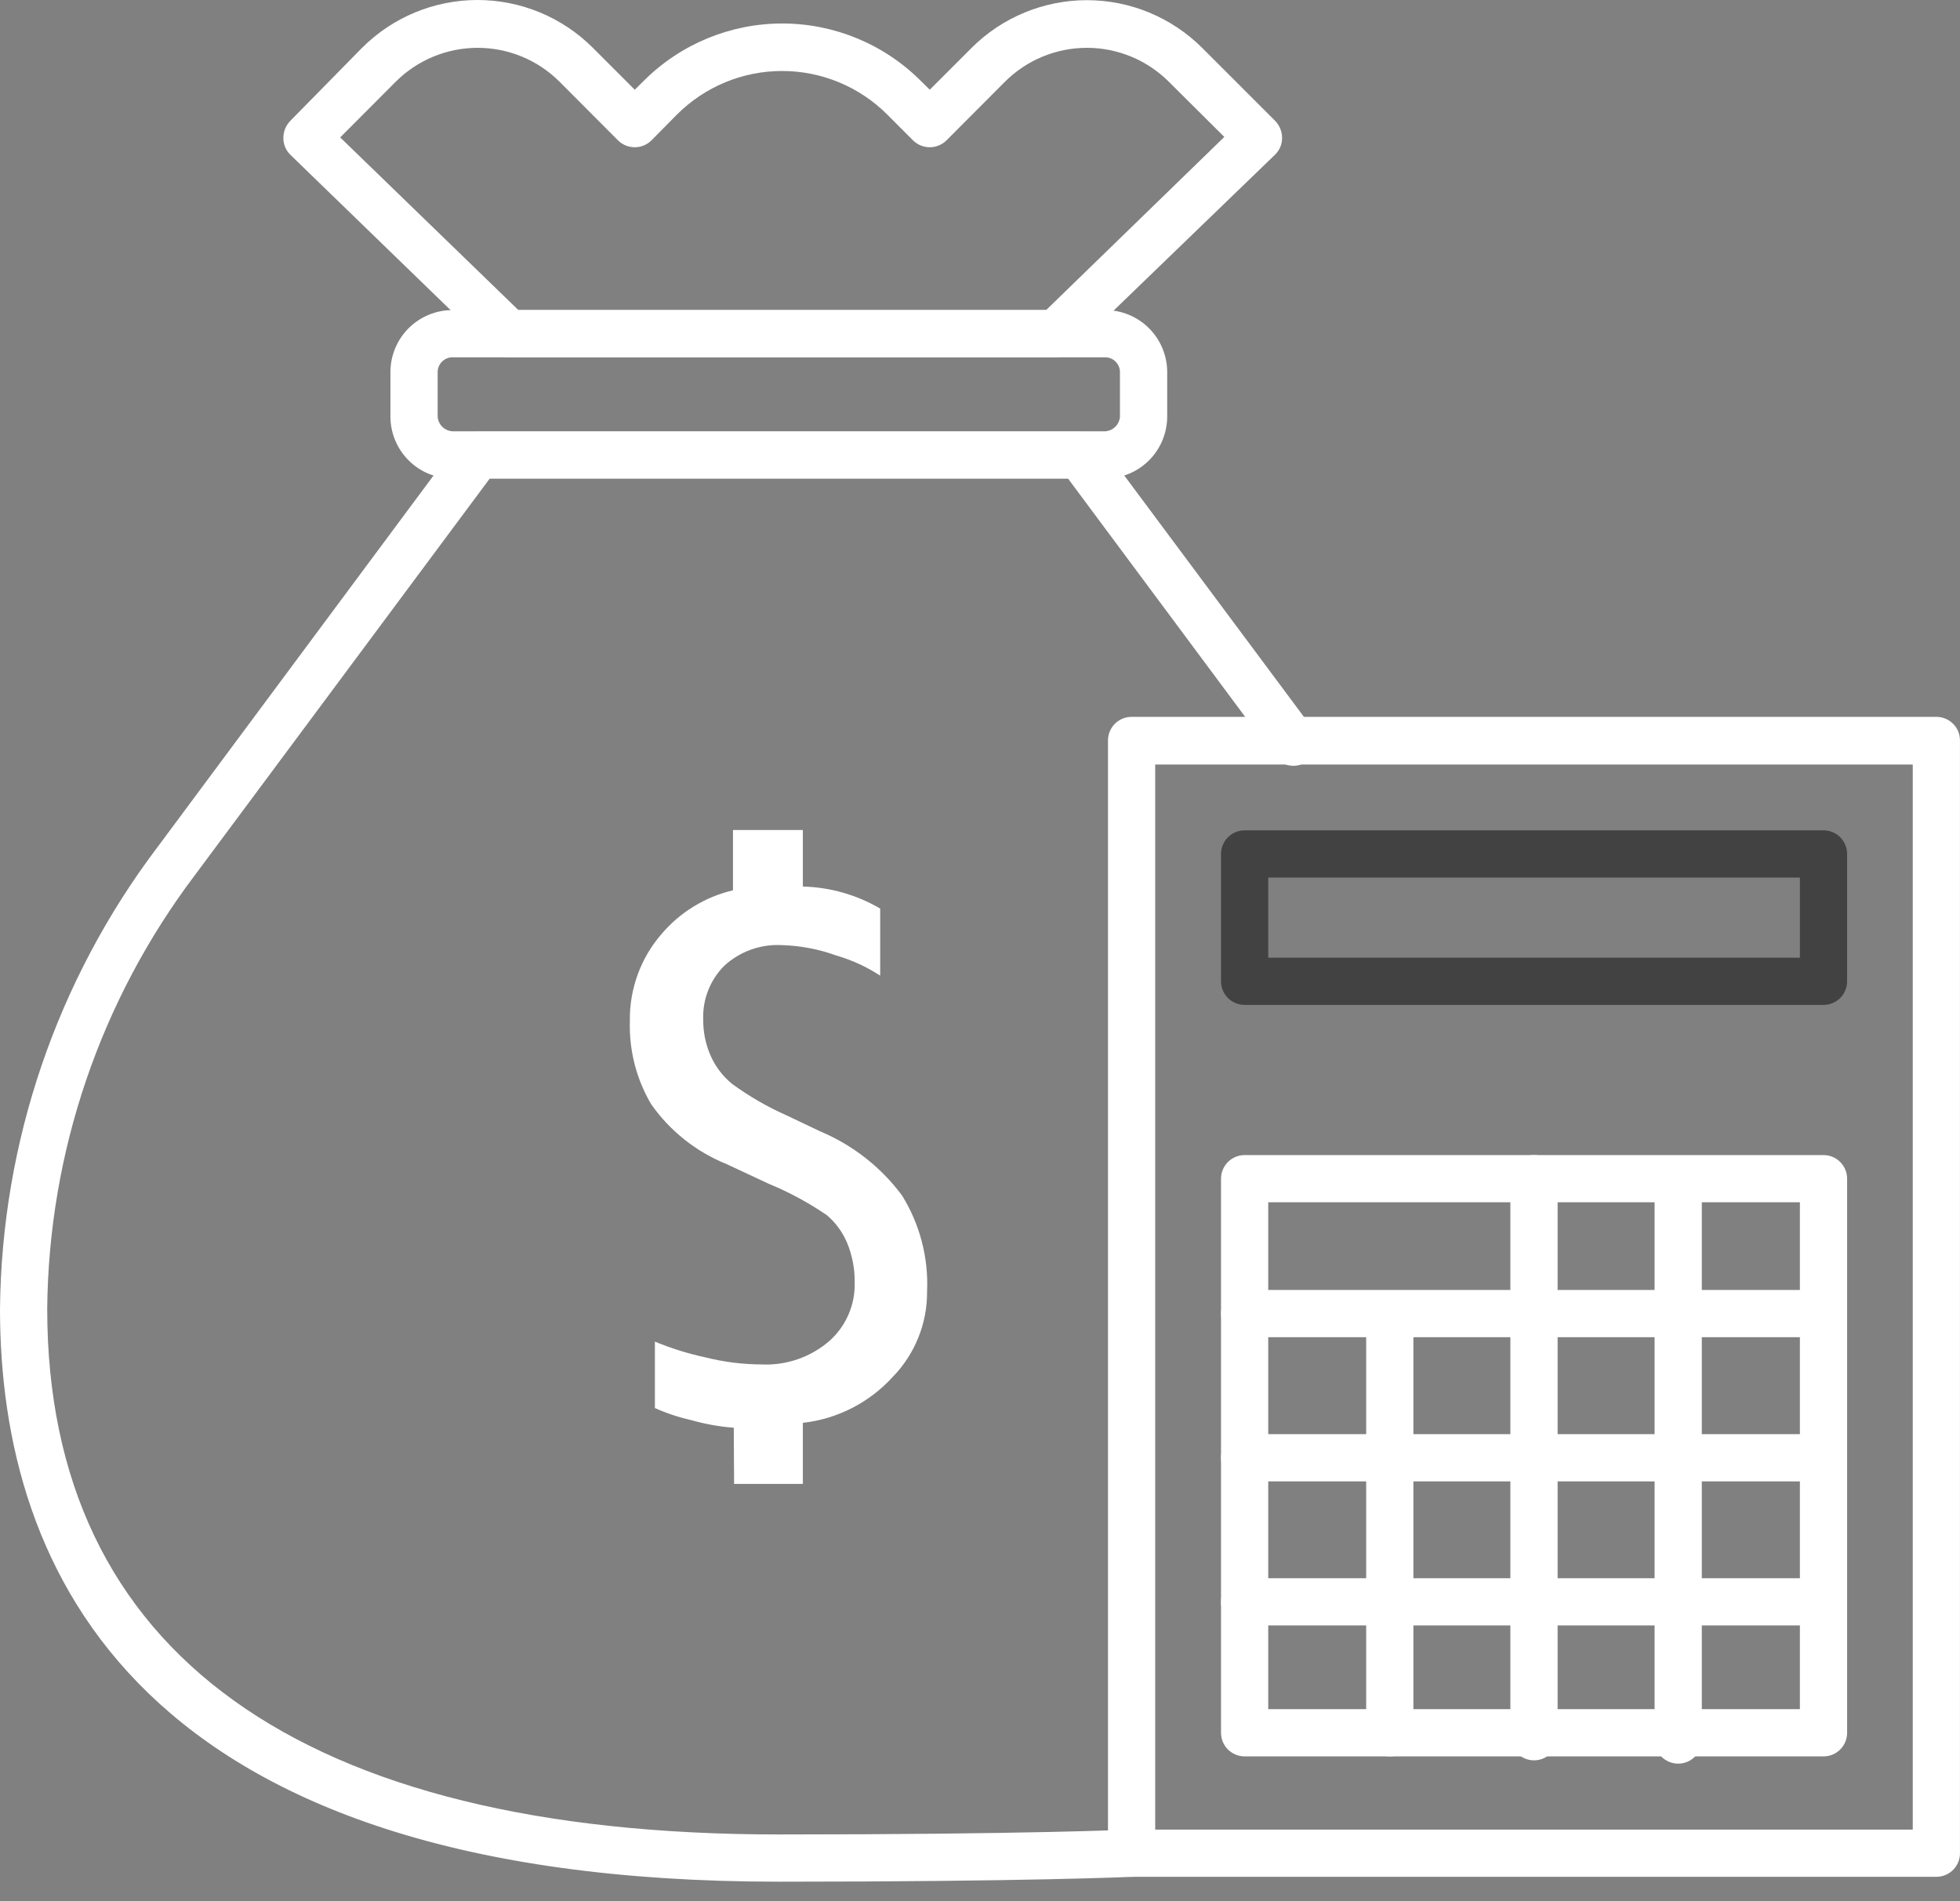 <svg width="67" height="65" viewBox="0 0 67 65" fill="none" xmlns="http://www.w3.org/2000/svg">
<rect x="0" y="0" width="67" height="65" fill="#808080" stroke="none"/>
<path d="M25.083 48.81C24.585 48.772 24.093 48.684 23.614 48.546C23.192 48.451 22.781 48.314 22.387 48.137V45.866C22.944 46.097 23.52 46.277 24.109 46.404C24.737 46.562 25.382 46.644 26.03 46.646C26.872 46.687 27.698 46.404 28.339 45.855C28.623 45.606 28.848 45.298 29 44.952C29.152 44.606 29.225 44.231 29.216 43.853C29.224 43.391 29.137 42.931 28.963 42.503C28.811 42.135 28.575 41.809 28.274 41.55C27.652 41.123 26.986 40.762 26.288 40.474L24.835 39.796C23.799 39.378 22.906 38.669 22.263 37.756C21.755 36.897 21.502 35.912 21.531 34.915C21.512 33.824 21.895 32.764 22.607 31.939C23.242 31.189 24.1 30.663 25.056 30.437V28.376H27.445V30.308C28.376 30.332 29.285 30.591 30.088 31.061V33.354C29.624 33.052 29.118 32.82 28.586 32.665C27.982 32.447 27.346 32.327 26.703 32.31C26.347 32.294 25.992 32.348 25.657 32.47C25.323 32.592 25.016 32.779 24.755 33.02C24.516 33.26 24.33 33.546 24.207 33.861C24.083 34.176 24.026 34.512 24.039 34.85C24.033 35.282 24.122 35.71 24.297 36.104C24.464 36.477 24.716 36.806 25.035 37.062C25.617 37.486 26.243 37.847 26.902 38.138L28.032 38.676C29.147 39.143 30.116 39.901 30.836 40.872C31.444 41.854 31.742 42.996 31.691 44.149C31.7 45.245 31.274 46.3 30.508 47.082C29.709 47.956 28.621 48.511 27.445 48.643V50.731H25.094L25.083 48.81Z" fill="white"/>
<path d="M26.622 64.33C4.655 64.33 0 53.68 0 44.747C0.056 39.045 1.943 33.511 5.382 28.963L15.687 15.089C15.762 14.988 15.859 14.905 15.971 14.848C16.083 14.791 16.207 14.761 16.333 14.761H36.912C37.038 14.761 37.163 14.791 37.276 14.848C37.389 14.905 37.487 14.988 37.563 15.089L44.828 24.851C44.899 24.935 44.953 25.033 44.985 25.139C45.017 25.244 45.027 25.355 45.015 25.465C45.002 25.574 44.968 25.68 44.913 25.776C44.858 25.872 44.784 25.955 44.695 26.021C44.607 26.087 44.506 26.134 44.399 26.159C44.291 26.185 44.18 26.188 44.071 26.168C43.963 26.149 43.859 26.108 43.767 26.047C43.675 25.986 43.597 25.907 43.536 25.814L36.508 16.359H16.742L6.657 29.926C3.432 34.196 1.664 39.39 1.614 44.741C1.614 56.5 10.29 62.715 26.622 62.715C35.066 62.715 38.612 62.549 38.645 62.549C38.859 62.538 39.068 62.613 39.227 62.757C39.386 62.9 39.481 63.102 39.492 63.316C39.503 63.53 39.428 63.739 39.284 63.898C39.141 64.057 38.94 64.152 38.725 64.163C38.688 64.163 35.114 64.33 26.622 64.33Z" fill="white"/>
<path d="M37.779 16.359H15.467C14.905 16.359 14.367 16.137 13.969 15.74C13.572 15.344 13.348 14.806 13.346 14.244V12.716C13.348 12.155 13.572 11.617 13.969 11.22C14.367 10.824 14.905 10.601 15.467 10.601H37.779C38.34 10.601 38.878 10.824 39.276 11.22C39.673 11.617 39.897 12.155 39.899 12.716V14.244C39.897 14.806 39.673 15.344 39.276 15.74C38.878 16.137 38.34 16.359 37.779 16.359ZM15.467 12.215C15.334 12.215 15.206 12.268 15.111 12.362C15.016 12.455 14.962 12.583 14.961 12.716V14.244C14.97 14.375 15.026 14.498 15.119 14.59C15.212 14.682 15.336 14.737 15.467 14.745H37.779C37.909 14.737 38.033 14.682 38.126 14.59C38.219 14.498 38.275 14.375 38.284 14.244V12.716C38.283 12.583 38.229 12.455 38.134 12.362C38.04 12.268 37.912 12.215 37.779 12.215H15.467Z" fill="white"/>
<path d="M36.088 12.216H17.393C17.182 12.214 16.979 12.131 16.828 11.984L9.918 5.284C9.843 5.209 9.784 5.12 9.745 5.022C9.705 4.924 9.685 4.819 9.686 4.714C9.687 4.496 9.772 4.288 9.923 4.132L12.377 1.635C12.895 1.117 13.51 0.706 14.187 0.425C14.864 0.145 15.589 0 16.322 0C17.054 0 17.78 0.145 18.457 0.425C19.134 0.706 19.749 1.117 20.266 1.635L21.698 3.067L22.01 2.76C23.265 1.507 24.966 0.803 26.74 0.803C28.514 0.803 30.215 1.507 31.471 2.76L31.783 3.067L33.214 1.635C34.26 0.592 35.676 0.006 37.154 0.006C38.631 0.006 40.047 0.592 41.093 1.635L43.59 4.132C43.741 4.288 43.826 4.496 43.827 4.714C43.827 4.82 43.806 4.925 43.766 5.023C43.725 5.121 43.665 5.21 43.59 5.284L36.653 11.984C36.501 12.131 36.299 12.214 36.088 12.216ZM17.721 10.601H35.76L41.852 4.681L39.952 2.792C39.209 2.051 38.203 1.635 37.154 1.635C36.104 1.635 35.098 2.051 34.355 2.792V2.792L32.353 4.8C32.201 4.95 31.996 5.034 31.783 5.034C31.569 5.034 31.364 4.95 31.212 4.8L30.33 3.917C29.858 3.445 29.298 3.07 28.681 2.814C28.064 2.558 27.403 2.427 26.735 2.427C26.067 2.427 25.406 2.558 24.789 2.814C24.172 3.07 23.612 3.445 23.14 3.917L22.268 4.8C22.116 4.95 21.911 5.034 21.698 5.034C21.484 5.034 21.279 4.95 21.127 4.8L19.125 2.792C18.383 2.051 17.377 1.635 16.327 1.635C15.278 1.635 14.271 2.051 13.529 2.792L11.629 4.698L17.721 10.601Z" fill="white"/>
<path d="M66.192 64.163H38.682C38.468 64.163 38.263 64.078 38.111 63.927C37.96 63.775 37.875 63.57 37.875 63.356V25.314C37.875 25.1 37.96 24.895 38.111 24.743C38.263 24.592 38.468 24.507 38.682 24.507H66.192C66.406 24.507 66.612 24.592 66.763 24.743C66.915 24.895 66.999 25.1 66.999 25.314V63.34C67.002 63.447 66.982 63.554 66.943 63.654C66.903 63.754 66.844 63.844 66.769 63.921C66.694 63.998 66.604 64.059 66.505 64.1C66.406 64.142 66.3 64.163 66.192 64.163V64.163ZM39.489 62.549H65.385V26.137H39.489V62.549Z" fill="white"/>
<path d="M62.334 34.355H42.546C42.332 34.355 42.127 34.27 41.975 34.119C41.824 33.967 41.739 33.762 41.739 33.548V29.194C41.739 28.98 41.824 28.775 41.975 28.623C42.127 28.472 42.332 28.387 42.546 28.387H62.334C62.548 28.387 62.754 28.472 62.905 28.623C63.056 28.775 63.141 28.98 63.141 29.194V33.548C63.141 33.762 63.056 33.967 62.905 34.119C62.754 34.27 62.548 34.355 62.334 34.355ZM43.353 32.74H61.527V30.001H43.353V32.74Z" fill="#424243"/>
<path d="M62.334 60.046H42.546C42.332 60.046 42.127 59.961 41.975 59.81C41.824 59.658 41.739 59.453 41.739 59.239V40.296C41.739 40.082 41.824 39.877 41.975 39.725C42.127 39.574 42.332 39.489 42.546 39.489H62.334C62.548 39.489 62.754 39.574 62.905 39.725C63.056 39.877 63.141 40.082 63.141 40.296V59.218C63.144 59.325 63.125 59.433 63.086 59.533C63.047 59.633 62.988 59.725 62.913 59.802C62.837 59.88 62.747 59.941 62.648 59.983C62.549 60.025 62.442 60.046 62.334 60.046V60.046ZM43.353 58.432H61.527V41.103H43.353V58.432Z" fill="white"/>
<path d="M47.508 60.046C47.294 60.046 47.089 59.961 46.937 59.81C46.786 59.658 46.701 59.453 46.701 59.239V44.973C46.701 44.758 46.786 44.553 46.937 44.402C47.089 44.251 47.294 44.165 47.508 44.165C47.722 44.165 47.928 44.251 48.079 44.402C48.23 44.553 48.315 44.758 48.315 44.973V59.218C48.318 59.325 48.3 59.433 48.26 59.533C48.221 59.633 48.162 59.725 48.087 59.802C48.011 59.88 47.922 59.941 47.822 59.983C47.723 60.025 47.616 60.046 47.508 60.046V60.046Z" fill="white"/>
<path d="M52.438 60.181C52.224 60.181 52.018 60.096 51.867 59.944C51.715 59.793 51.63 59.588 51.63 59.374V40.296C51.63 40.082 51.715 39.877 51.867 39.725C52.018 39.574 52.224 39.489 52.438 39.489C52.652 39.489 52.857 39.574 53.008 39.725C53.16 39.877 53.245 40.082 53.245 40.296V59.374C53.245 59.588 53.16 59.793 53.008 59.944C52.857 60.096 52.652 60.181 52.438 60.181Z" fill="white"/>
<path d="M57.367 60.294C57.153 60.294 56.947 60.209 56.796 60.057C56.645 59.906 56.56 59.701 56.56 59.487V40.431C56.56 40.217 56.645 40.011 56.796 39.86C56.947 39.709 57.153 39.623 57.367 39.623C57.581 39.623 57.786 39.709 57.938 39.86C58.089 40.011 58.174 40.217 58.174 40.431V59.503C58.17 59.714 58.083 59.915 57.932 60.063C57.781 60.211 57.578 60.294 57.367 60.294Z" fill="white"/>
<path d="M62.334 45.715H42.546C42.332 45.715 42.127 45.63 41.975 45.479C41.824 45.328 41.739 45.122 41.739 44.908C41.739 44.694 41.824 44.489 41.975 44.337C42.127 44.186 42.332 44.101 42.546 44.101H62.334C62.548 44.101 62.754 44.186 62.905 44.337C63.056 44.489 63.141 44.694 63.141 44.908C63.141 45.122 63.056 45.328 62.905 45.479C62.754 45.63 62.548 45.715 62.334 45.715Z" fill="white"/>
<path d="M62.334 50.645H42.546C42.332 50.645 42.127 50.56 41.975 50.408C41.824 50.257 41.739 50.052 41.739 49.838C41.739 49.623 41.824 49.418 41.975 49.267C42.127 49.115 42.332 49.03 42.546 49.03H62.334C62.548 49.03 62.754 49.115 62.905 49.267C63.056 49.418 63.141 49.623 63.141 49.838C63.141 50.052 63.056 50.257 62.905 50.408C62.754 50.56 62.548 50.645 62.334 50.645Z" fill="white"/>
<path d="M62.334 55.569H42.546C42.332 55.569 42.127 55.484 41.975 55.333C41.824 55.181 41.739 54.976 41.739 54.762C41.739 54.548 41.824 54.342 41.975 54.191C42.127 54.039 42.332 53.955 42.546 53.955H62.334C62.548 53.955 62.754 54.039 62.905 54.191C63.056 54.342 63.141 54.548 63.141 54.762C63.141 54.976 63.056 55.181 62.905 55.333C62.754 55.484 62.548 55.569 62.334 55.569Z" fill="white"/>
</svg>
